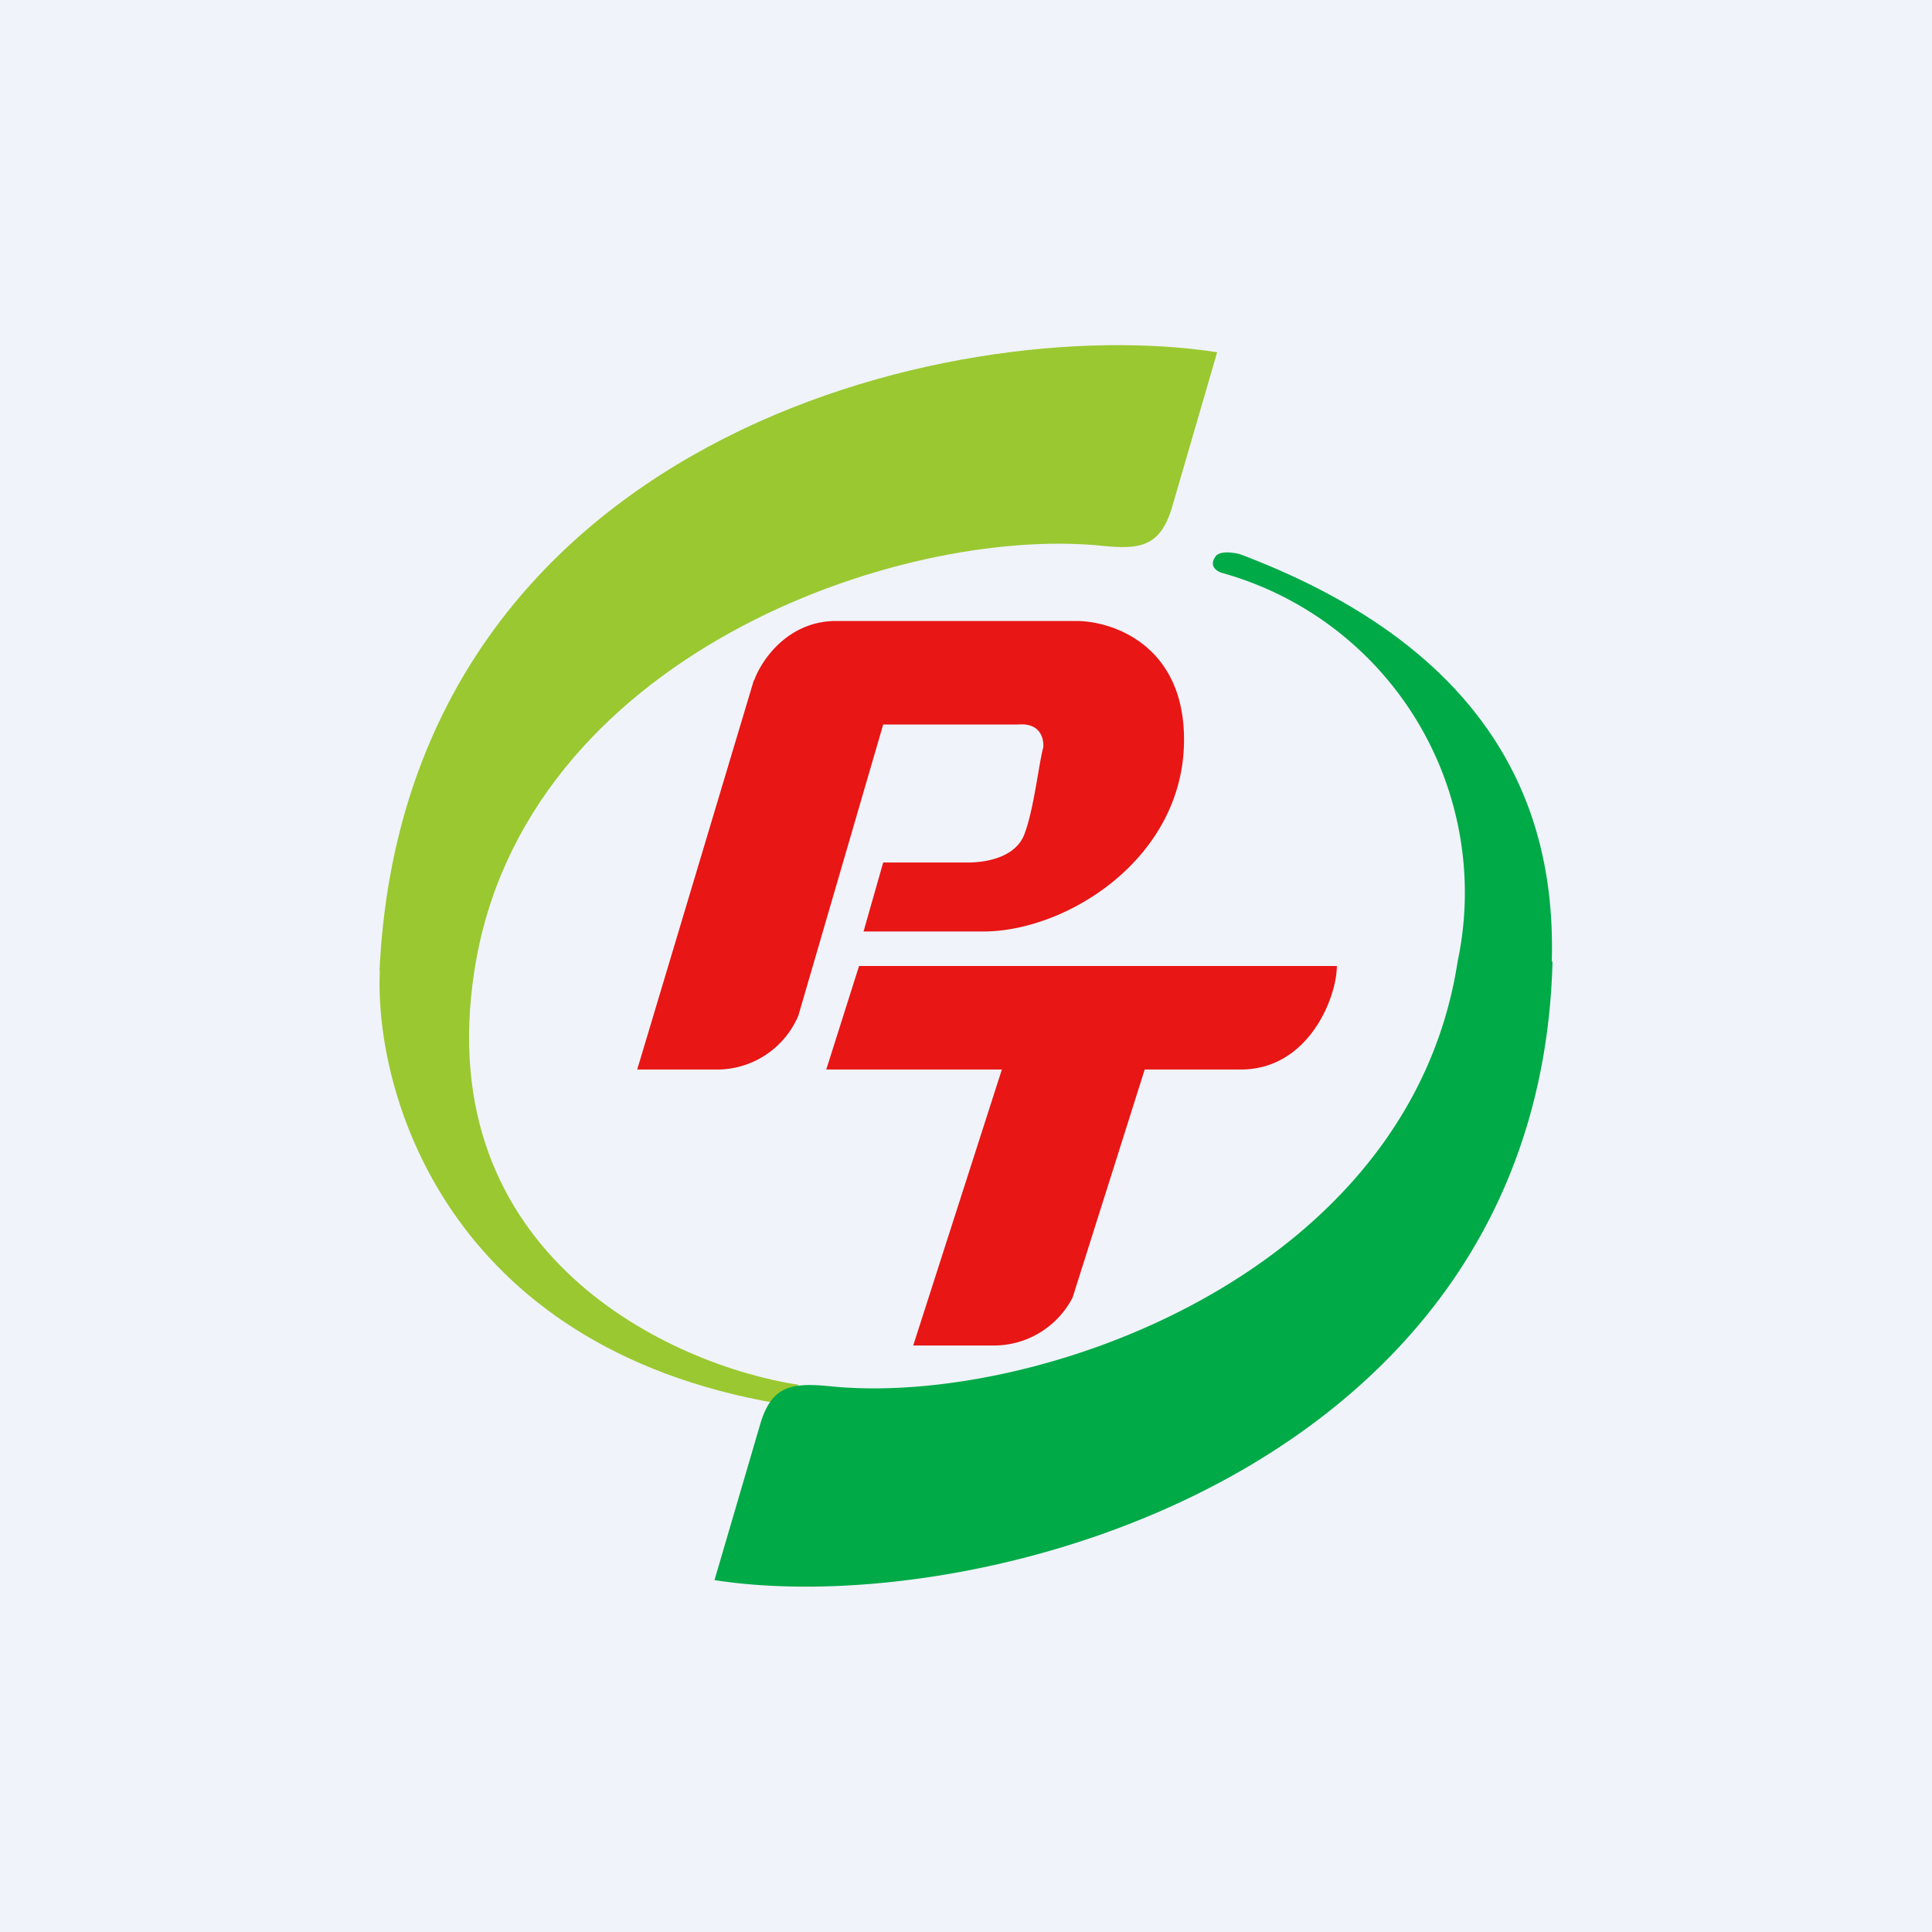 <!-- by TradingView --><svg xmlns="http://www.w3.org/2000/svg" width="56" height="56"><path fill="#F0F3FA" d="M0 0h56v56H0z"/><path d="M11 28.14c.73-15.41 16.58-19.12 24.28-17.93l-1.33 4.57c-.34 1.04-.89 1.16-2 1.04-5.9-.6-16.8 3.21-18.2 12.32-1.28 8.26 5.73 11.44 9.4 12l-.6.54c-9.63-1.65-11.7-9.04-11.54-12.54z" fill="#9AC830"/><path d="M45 27.88C44.61 42.68 28.41 47 20.71 45.8l1.34-4.57c.33-1.05.88-1.16 2-1.05 5.9.61 16.8-3.2 18.2-12.31A9.62 9.62 0 0035.4 16.6s-.42-.13-.16-.48c.16-.2.69-.06.69-.06 8.14 3.06 9.14 8.31 9.05 11.8z" fill="#00AA47"/><path d="M21.85 19.72L18.47 31h2.24a2.56 2.56 0 002.43-1.56L25.6 21h3.92c.63-.05.74.4.72.66-.13.48-.27 1.78-.54 2.5-.26.73-1.2.84-1.64.84H25.6l-.57 2h3.47c2.43 0 5.82-2.13 5.82-5.56 0-2.75-2.08-3.44-3.12-3.44h-7c-1.39.02-2.14 1.16-2.34 1.72z" fill="#E81615"/><path d="M38.75 28H24.9l-.95 3h5.09l-2.57 8h2.38a2.57 2.57 0 002.24-1.39L33.18 31h2.79c1.94 0 2.77-2.05 2.78-3z" fill="#E81615"/></svg>